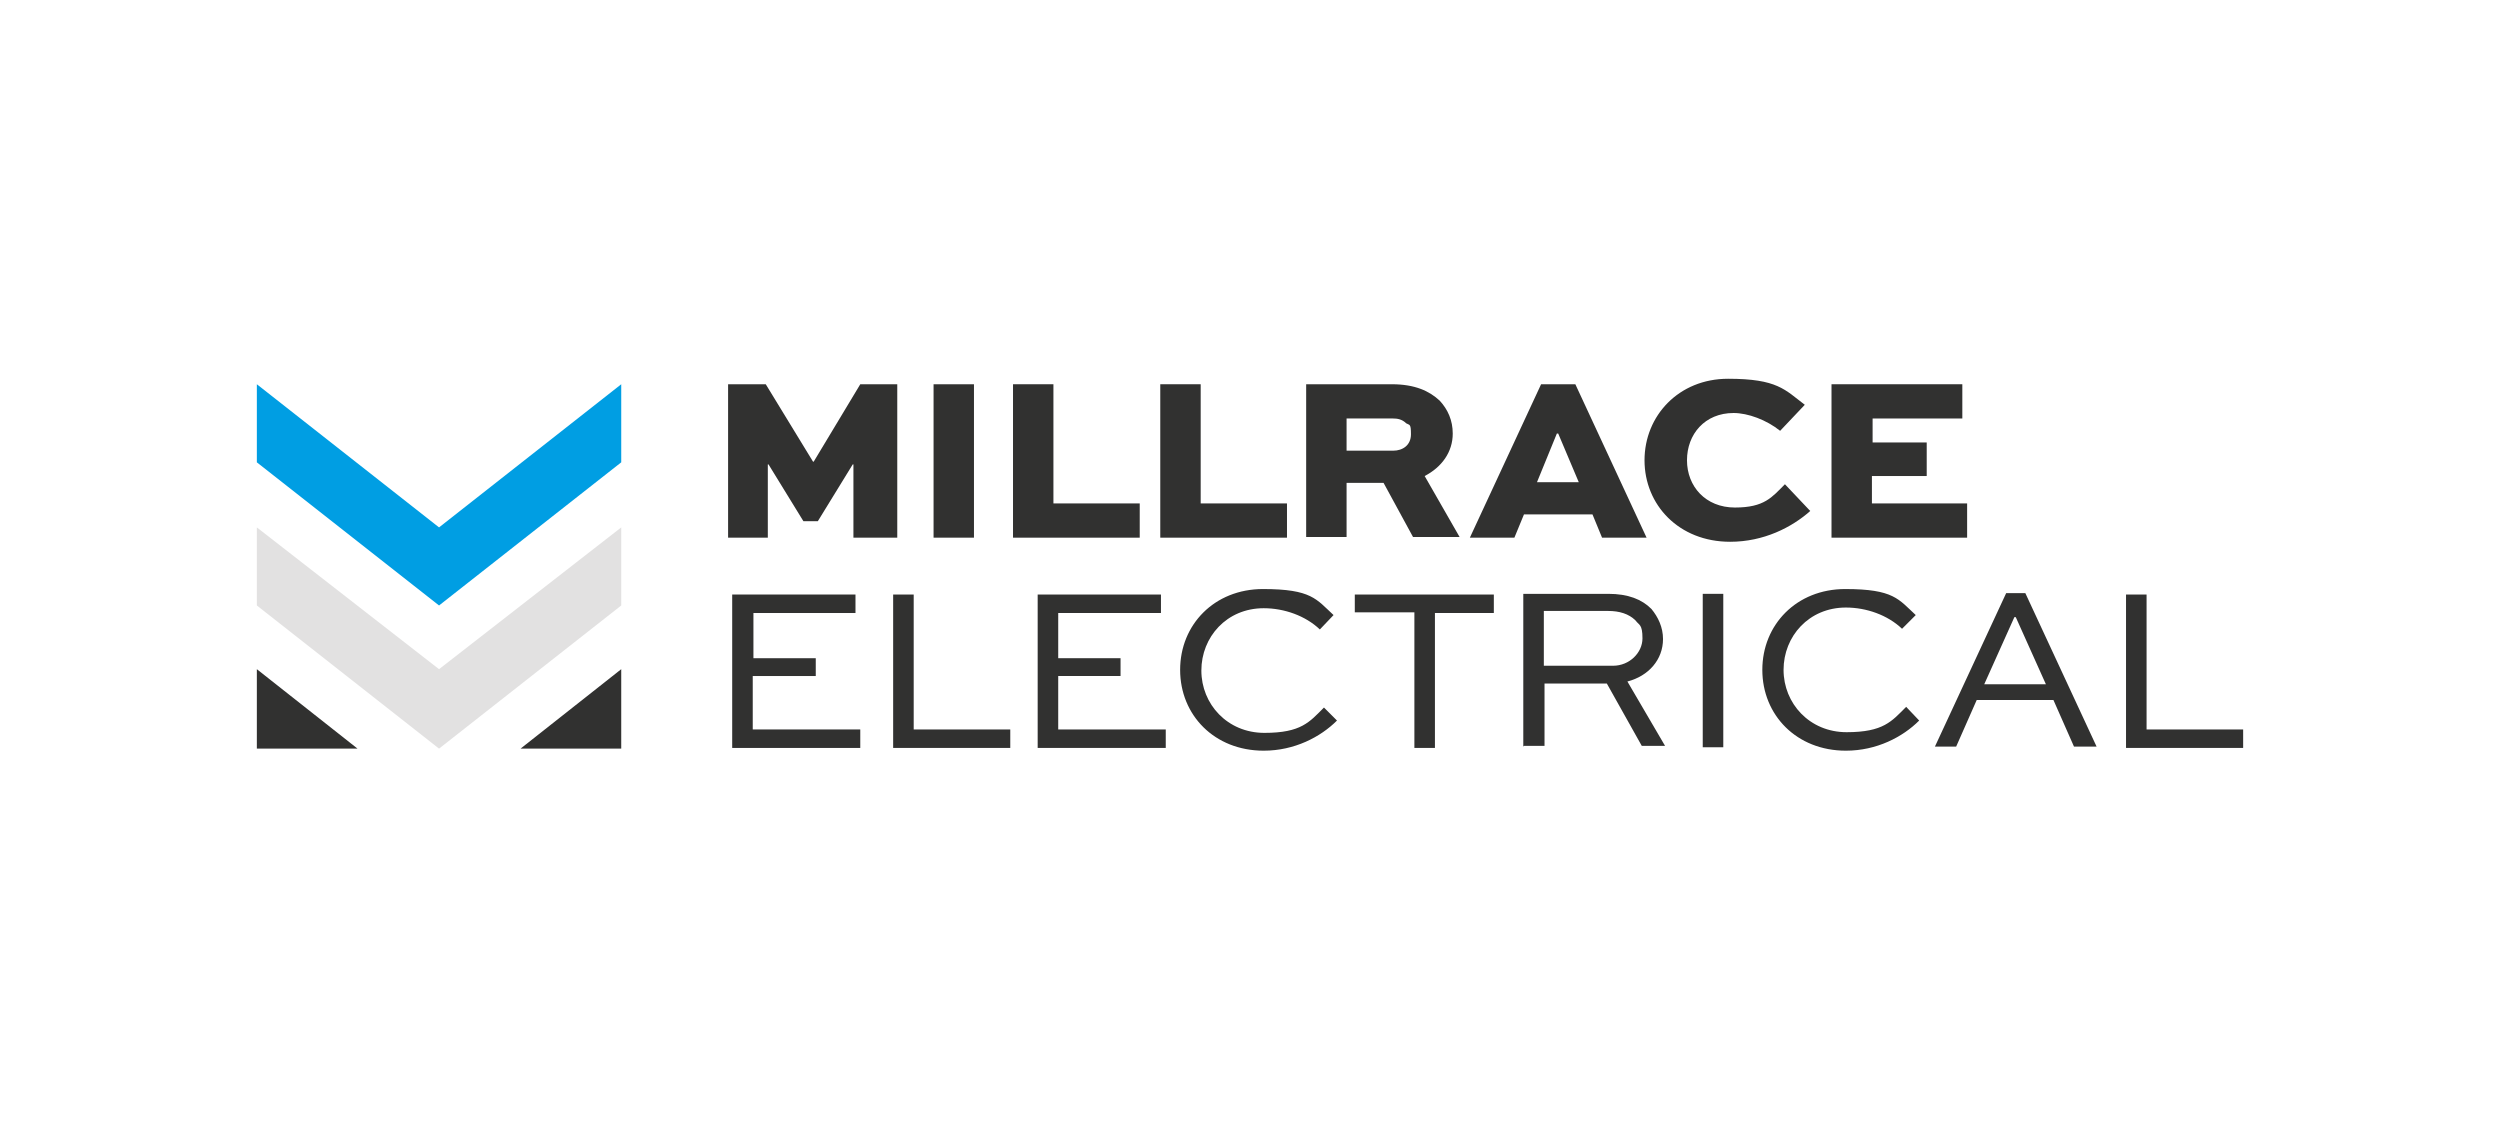 <?xml version="1.0" encoding="UTF-8"?>
<svg xmlns="http://www.w3.org/2000/svg" id="Layer_1" data-name="Layer 1" version="1.1" viewBox="0 0 365 165">
  <defs>
    <style>
      .cls-1 {
        fill: #e2e1e1;
      }

      .cls-1, .cls-2, .cls-3 {
        stroke-width: 0px;
      }

      .cls-2 {
        fill: #313130;
      }

      .cls-3 {
        fill: #009ee3;
      }
    </style>
  </defs>
  <g>
    <path class="cls-2" d="M124.6,78.5v-10.7h-.1l-5.1,8.3h-2.1l-5.1-8.3h-.1v10.7h-5.8v-22.4h5.5l6.9,11.3h.1l6.8-11.3h5.4v22.4s-6.2,0-6.2,0Z"></path>
    <path class="cls-2" d="M136.3,78.5v-22.4h5.9v22.4s-5.9,0-5.9,0Z"></path>
    <path class="cls-2" d="M153.8,56.1v17.4h12.6v5h-18.5v-22.4h5.9Z"></path>
    <path class="cls-2" d="M175.3,56.1v17.4h12.6v5h-18.5v-22.4h5.9Z"></path>
    <path class="cls-2" d="M190.7,78.5v-22.4h12.5c3.4,0,5.5,1,7,2.4,1.2,1.3,1.9,2.9,1.9,4.8,0,2.7-1.6,4.9-4.1,6.2l5.1,8.9h-6.8l-4.3-7.9h-5.4v7.9h-5.9ZM196.6,61v4.8h6.8c1.4,0,2.6-.8,2.6-2.4s-.2-1.3-.7-1.6c-.6-.6-1.3-.7-1.9-.7h-6.8Z"></path>
    <path class="cls-2" d="M214.6,78.5l10.4-22.4h5l10.4,22.4h-6.5l-1.4-3.4h-10l-1.4,3.4h-6.4ZM224.3,70.4h6.2l-3-7.1h-.2l-2.9,7.1Z"></path>
    <path class="cls-2" d="M264.3,74.6c-2.7,2.4-6.8,4.5-11.7,4.5-7.5,0-12.5-5.4-12.5-11.9s5-11.9,12.2-11.9,8.3,1.6,11.2,3.8l-3.6,3.8c-2-1.6-4.7-2.6-6.8-2.6-4.2,0-6.8,3.1-6.8,6.9s2.7,6.9,7,6.9,5.4-1.5,7.3-3.4l3.5,3.7Z"></path>
    <path class="cls-2" d="M281.2,69.5h-7.9v4h13.9v5h-19.8v-22.4h19.1v5h-13.1v3.5h7.9v4.9h-.1Z"></path>
    <path class="cls-2" d="M119,98.7h-9.1v7.8h15.7v2.7h-18.7v-22.4h18v2.7h-14.9v6.6h9.1v2.6h-.1Z"></path>
    <path class="cls-2" d="M133.4,86.8v19.7h14.1v2.7h-17.1v-22.4h3Z"></path>
    <path class="cls-2" d="M163.6,98.7h-9.1v7.8h15.7v2.7h-18.7v-22.4h18v2.7h-15v6.6h9.1s0,2.6,0,2.6Z"></path>
    <path class="cls-2" d="M195.2,105.2c-2.4,2.4-6.2,4.4-10.7,4.4-7.2,0-12.2-5.2-12.2-11.8s5-11.8,12.1-11.8,7.8,1.5,10.3,3.8l-2,2.1c-2.1-2-5.2-3.1-8.2-3.1-5.4,0-9.1,4.2-9.1,9.1s3.8,9.1,9.2,9.1,6.6-1.6,8.7-3.7l1.9,1.9Z"></path>
    <path class="cls-2" d="M197.8,86.8h20.3v2.7h-8.6v19.7h-3v-19.8h-8.7v-2.6h.1Z"></path>
    <path class="cls-2" d="M222.4,109v-22.3h12.4c2.9,0,4.9.8,6.3,2.2,1,1.2,1.7,2.7,1.7,4.4,0,3-2.1,5.4-5.2,6.2l5.5,9.4h-3.4l-5.1-9.1h-9.1v9.1h-3ZM225.4,89.3v7.9h10.1c2.4,0,4.3-1.9,4.3-4s-.5-1.9-1-2.6c-1-1-2.4-1.4-4-1.4,0,0-9.4,0-9.4,0Z"></path>
    <path class="cls-2" d="M248.6,109v-22.3h3v22.4h-3Z"></path>
    <path class="cls-2" d="M280.2,105.2c-2.4,2.4-6.2,4.4-10.7,4.4-7.2,0-12.2-5.2-12.2-11.8s5-11.8,12.1-11.8,7.8,1.5,10.3,3.8l-2,2c-2.1-2-5.2-3.1-8.2-3.1-5.4,0-9.1,4.2-9.1,9.1s3.8,9.1,9.2,9.1,6.6-1.6,8.7-3.7l1.9,2Z"></path>
    <path class="cls-2" d="M282.5,109l10.4-22.4h2.8l10.4,22.4h-3.3l-3-6.8h-11.2l-3,6.8h-3ZM289.6,99.9h9.1l-4.4-9.8h-.2l-4.4,9.8Z"></path>
    <path class="cls-2" d="M313.4,86.8v19.7h14.1v2.7h-17.1v-22.4h3Z"></path>
  </g>
  <g>
    <polygon class="cls-3" points="64.1 77 37.5 56.1 37.5 67.5 64.1 88.4 90.7 67.5 90.7 56.1 64.1 77"></polygon>
    <polygon class="cls-1" points="64.1 97.7 37.5 77 37.5 88.4 64.1 109.3 90.7 88.4 90.7 77 64.1 97.7"></polygon>
    <g>
      <polygon class="cls-2" points="37.5 97.7 37.5 109.3 52.2 109.3 37.5 97.7"></polygon>
      <polygon class="cls-2" points="76 109.3 90.7 109.3 90.7 97.7 76 109.3"></polygon>
    </g>
  </g>
</svg>
